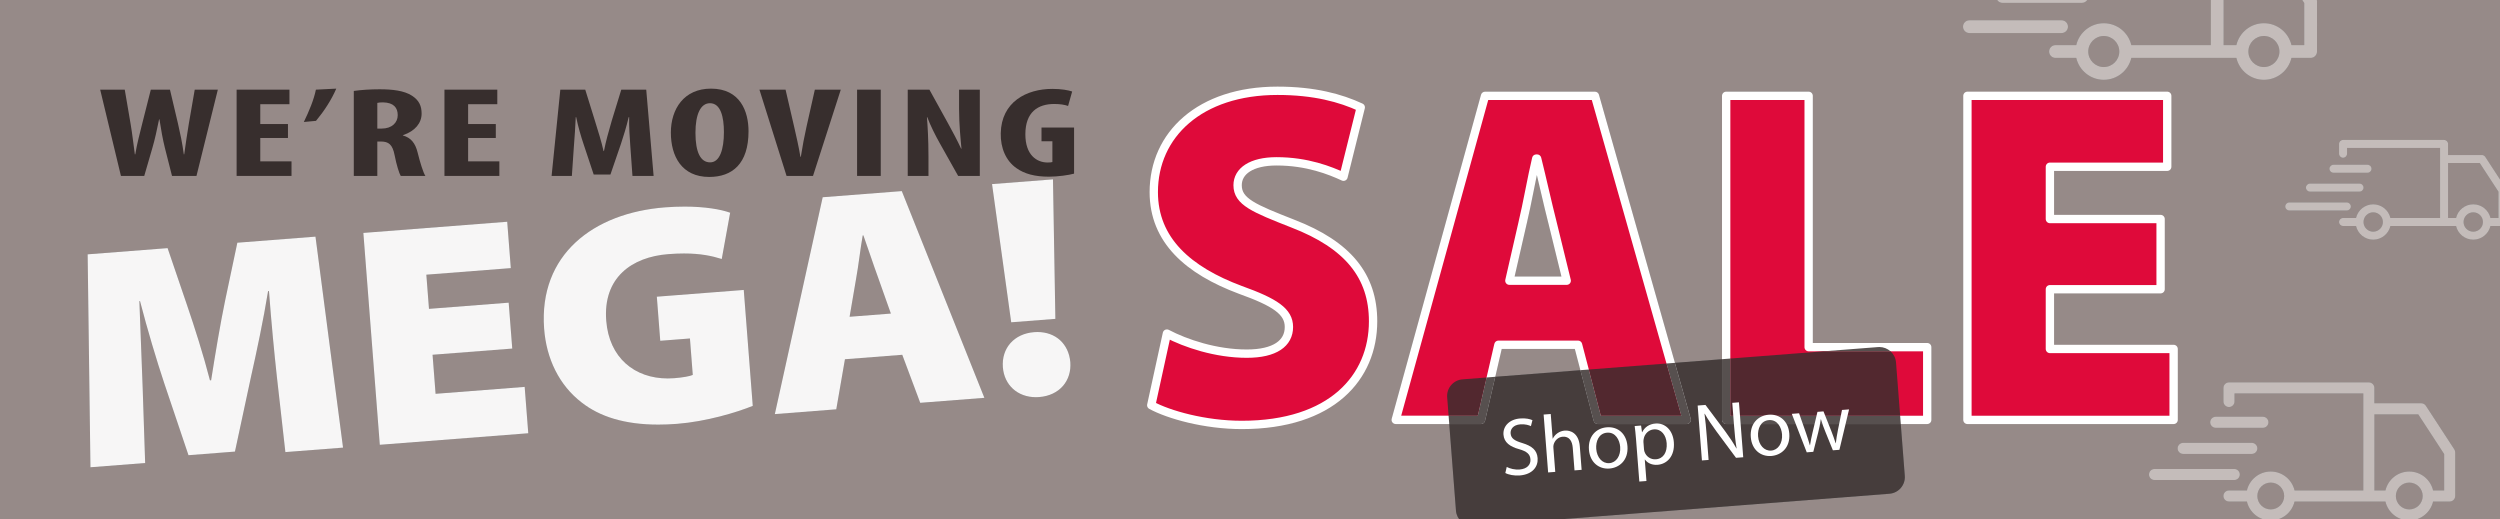 <svg viewBox="0 0 1800 373.67" height="373.67" width="1800" xmlns="http://www.w3.org/2000/svg" id="a"><rect x="0" y="0" width="1800" height="373.67" fill="#808080" stroke="none"/><path fill="#968a88" d="M1634.95,347.45c-5.33,0-9.67,4.34-9.67,9.67s4.34,9.67,9.67,9.67,9.67-4.34,9.67-9.67-4.34-9.67-9.67-9.67M1734.68,347.45c-5.33,0-9.67,4.34-9.67,9.67s4.34,9.67,9.67,9.67,9.67-4.34,9.67-9.67-4.34-9.67-9.67-9.67M1741.15,298.31h-31.59v54.83h7.98c1.81-7.8,8.8-13.64,17.15-13.64s15.34,5.84,17.15,13.64h7.98v-26.23l-18.66-28.6M1133.86,251.22h-52.62l-4.64,20.07,61.27-4.76-4-15.31M621.64,169.46l-.47.04c-1.67,9.18-3.06,21.92-4.7,30.76l-4.75,27.8,29.73-2.31-9.53-26.87c-3.1-8.41-7.08-20.63-10.27-29.43M1708.71,152.85c-3.85,0-6.98,3.13-6.98,6.98s3.13,6.98,6.98,6.98,6.98-3.13,6.98-6.98-3.13-6.98-6.98-6.98M1780.74,152.85c-3.85,0-6.98,3.13-6.98,6.98s3.13,6.98,6.98,6.98,6.98-3.13,6.98-6.98-3.13-6.98-6.98-6.98M1106.53,126.04c-.81,3.9-1.62,7.97-2.43,12.02-1.63,8.18-3.26,16.31-4.89,23.02l-8.7,38.02h33.7l-9.36-38.23h0c-2.54-9.92-5.53-23.09-8.32-34.83M1785.41,117.37h-22.82v39.6h5.76c1.31-5.64,6.36-9.85,12.38-9.85s11.08,4.22,12.39,9.85h5.76v-18.95l-13.48-20.65M1514.72,25.91c-6.16,0-11.18,5.01-11.18,11.18s5.02,11.18,11.18,11.18,11.18-5.02,11.18-11.18-5.01-11.18-11.18-11.18M1630.01,25.91c-6.16,0-11.18,5.01-11.18,11.18s5.01,11.18,11.18,11.18,11.18-5.02,11.18-11.18-5.02-11.18-11.18-11.18M1641.23-25.15h-40.27v57.65h9.22c2.09-9.02,10.17-15.77,19.82-15.77s17.73,6.75,19.82,15.77h9.22V2.17l-17.83-27.32M1551.25,345.62c-2.19,0-3.97-1.78-3.97-3.97s1.78-3.97,3.97-3.97h57.41c2.19,0,3.97,1.78,3.97,3.97s-1.78,3.97-3.97,3.97h-57.41M1571.87,326.82c-2.19,0-3.97-1.78-3.97-3.97s1.78-3.97,3.97-3.97h49.43c2.19,0,3.97,1.78,3.97,3.97s-1.78,3.97-3.97,3.97h-49.43M1595.32,308.02c-2.19,0-3.97-1.78-3.97-3.97s1.78-3.97,3.97-3.97h33.96c2.19,0,3.97,1.78,3.97,3.97s-1.78,3.97-3.97,3.97h-33.96M1604.88,293.05c-2.19,0-3.97-1.78-3.97-3.97v-9.78c0-2.19,1.78-3.97,3.97-3.97h100.71c2.19,0,3.97,1.78,3.97,3.97v11.06h33.75c1.34,0,2.59.68,3.33,1.8l20.48,31.39c.42.64.65,1.4.65,2.17v31.39c0,2.19-1.78,3.97-3.97,3.97h-11.95c-1.81,7.81-8.8,13.64-17.15,13.64s-15.34-5.84-17.15-13.64h-65.44c-1.81,7.81-8.8,13.64-17.15,13.64s-15.34-5.84-17.15-13.64h-12.92c-2.19,0-3.97-1.78-3.97-3.97s1.78-3.97,3.97-3.97h12.92c1.81-7.8,8.8-13.64,17.15-13.64s15.34,5.84,17.15,13.64h49.52v-69.87h-92.76v5.81c0,2.19-1.78,3.97-3.97,3.97M745.84,285.97c-13.22,0-22.77-8.8-23.76-21.51-1.08-13.86,8.19-24.2,22.46-25.31.83-.06,1.64-.1,2.44-.1,13.17,0,22.48,8.58,23.66,21.64,1.05,13.47-7.78,24.06-22.41,25.19-.81.06-1.6.09-2.39.09M151.18,273.84l.83-.07c3-18.96,6.65-40.93,10.08-57.36l8.8-41.67,56.26-4.37,19.84,151.92-41.51,3.22-6.14-54.45c-1.88-17.27-3.87-37.61-5.67-61.49l-.65.05c-3.34,20.69-8.32,43.97-12.17,61.11l-11.68,54.42-33.46,2.6-17.5-51.97c-5.36-16.09-12.03-38.29-17.39-58.99l-.47.04c.78,21.57,1.72,44.38,2.35,61.75l1.81,54.79-39.38,3.06-2.02-153.3,57.56-4.47,13.73,40.26c5.7,16.63,12.01,36.46,16.78,54.94M273.46,320.24l-11.85-152.54,103.57-8.04,2.59,33.38-60.82,4.72,1.91,24.61,57.38-4.46,2.57,33.04-57.38,4.46,2.18,28.12,64.13-4.98,2.59,33.38-106.88,8.3M474,305.7c-24.29,0-42.18-5.72-55.22-15.93-16.09-12.35-25.44-31.44-27.01-53.29-3.88-53.04,35.3-83.17,87.06-87.19,4.88-.38,9.51-.55,13.85-.55,14.85,0,26.35,1.99,33.04,4.42l-6.05,33.32c-7.18-2.26-15.4-3.97-27.17-3.97-3.44,0-7.18.15-11.29.46-26.35,2.05-47.12,16.92-44.71,47.93,2.07,26.7,20.39,41.58,44.32,41.58,1.53,0,3.07-.06,4.65-.18,5.86-.46,11.33-1.39,13.34-2.35l-2.04-26.25-21.38,1.66-2.46-31.74,62.59-4.86,6.48,83.46c-11.72,4.78-33.61,11.32-54.46,12.94-4.72.37-9.23.55-13.53.55M1648.27,151.53c-1.58,0-2.87-1.29-2.87-2.87s1.29-2.87,2.87-2.87h41.46c1.58,0,2.87,1.29,2.87,2.87s-1.29,2.87-2.87,2.87h-41.46M557.88,298.16l34.46-156.14,56.97-4.42,59.46,148.84-46.19,3.59-12.93-34.57-41.27,3.2-6.25,36.06-44.23,3.44M1663.16,137.95c-1.58,0-2.87-1.28-2.87-2.87s1.29-2.87,2.87-2.87h35.7c1.58,0,2.87,1.29,2.87,2.87s-1.29,2.87-2.87,2.87h-35.7M728.08,232.06l-13.8-99.51,43.88-3.41,1.73,100.45-31.8,2.47M1680.1,124.37c-1.58,0-2.87-1.29-2.87-2.87s1.29-2.87,2.87-2.87h24.53c1.58,0,2.87,1.29,2.87,2.87s-1.28,2.87-2.87,2.87h-24.53M1687,113.57c-1.58,0-2.87-1.29-2.87-2.87v-7.06c0-1.58,1.29-2.87,2.87-2.87h72.73c1.58,0,2.87,1.29,2.87,2.87v7.99h24.37c.97,0,1.87.49,2.4,1.3l14.79,22.67c.3.46.47,1.01.47,1.57v22.67c0,1.58-1.29,2.87-2.87,2.87h-8.63c-1.31,5.64-6.36,9.85-12.39,9.85s-11.08-4.22-12.38-9.85h-47.26c-1.31,5.64-6.36,9.85-12.38,9.85s-11.08-4.22-12.38-9.85h-9.33c-1.58,0-2.87-1.29-2.87-2.87s1.29-2.87,2.87-2.87h9.33c1.31-5.64,6.36-9.85,12.38-9.85s11.08,4.22,12.38,9.85h35.76v-50.46h-66.99v4.19c0,1.58-1.28,2.87-2.87,2.87M1239.85,69c0-.79.32-1.56.88-2.12.56-.56,1.33-.88,2.12-.88h59.38c.79,0,1.56.32,2.12.88.56.56.88,1.33.88,2.12v177.96h82.37c.79,0,1.56.32,2.12.88.56.56.88,1.33.88,2.12v52.36c0,.79-.32,1.56-.88,2.12-.56.56-1.33.88-2.12.88h-19.03l2.9,37.29c.51,6.58-4.45,12.38-11.03,12.89l-299.24,23.24c-.31.02-.62.04-.93.04-6.19,0-11.47-4.8-11.96-11.07l-4.84-62.39h-38.53c-.93,0-1.82-.44-2.39-1.18-.56-.74-.75-1.72-.51-2.62l64.32-233.31c.36-1.3,1.54-2.2,2.89-2.2h79.12c1.34,0,2.52.89,2.89,2.18l54.72,193.06,33.9-2.63V69h3-3M1417.97,23.79c-2.54,0-4.59-2.06-4.59-4.59s2.06-4.59,4.59-4.59h66.37c2.54,0,4.59,2.06,4.59,4.59s-2.06,4.59-4.59,4.59h-66.37M1441.81,2.06c-2.54,0-4.59-2.06-4.59-4.59s2.06-4.59,4.59-4.59h57.14c2.54,0,4.59,2.06,4.59,4.59s-2.06,4.59-4.59,4.59h-57.14M1897.58-25.15h-245.39l15.3,23.45c.49.74.75,1.62.75,2.51v36.28c0,2.54-2.06,4.59-4.59,4.59h-13.82c-2.09,9.02-10.17,15.77-19.82,15.77s-17.73-6.75-19.82-15.77h-75.65c-2.09,9.02-10.18,15.77-19.82,15.77s-17.73-6.75-19.82-15.77h-14.94c-2.53,0-4.59-2.06-4.59-4.59s2.06-4.59,4.59-4.59h14.94c2.09-9.02,10.17-15.77,19.82-15.77s17.73,6.75,19.82,15.77h57.24V-25.15h-79.1c.06.29.09.58.09.89,0,2.54-2.06,4.59-4.59,4.59h-39.26c-2.54,0-4.59-2.06-4.59-4.59,0-.3.03-.6.09-.89H-35.25v441.05h1932.83V-25.15"></path><path fill="#df0a3a" d="M840.18,240.18c13.49,7.1,35.28,14.45,57.49,14.45,20.31,0,30.35-7.44,30.35-19.21,0-11.16-9.95-17.74-35.04-26.74-37.34-13.93-62.26-35.65-62.26-70.36,0-41.28,33.06-72.95,89.07-72.95,26.48,0,45.4,5.19,59.96,11.94l-12.42,49.93c-9.54-4.41-25.99-11.08-48.2-11.08-18.09,0-28.05,7.01-28.05,17.22,0,11.86,11.76,16.62,39.72,27.61,39.97,15.4,57.82,37.9,57.82,70.36,0,40.33-29.77,74.6-94.5,74.6-26.73,0-52.64-7.36-65.22-14.19l11.27-51.58Z"></path><path stroke-width="6" stroke-linejoin="round" stroke-linecap="round" stroke="#fff" fill="none" d="M840.18,240.18c13.49,7.1,35.28,14.45,57.49,14.45,20.31,0,30.35-7.44,30.35-19.21,0-11.16-9.95-17.74-35.04-26.74-37.34-13.93-62.26-35.65-62.26-70.36,0-41.28,33.06-72.95,89.07-72.95,26.48,0,45.4,5.19,59.96,11.94l-12.42,49.93c-9.54-4.41-25.99-11.08-48.2-11.08-18.09,0-28.05,7.01-28.05,17.22,0,11.86,11.76,16.62,39.72,27.61,39.97,15.4,57.82,37.9,57.82,70.36,0,40.33-29.77,74.6-94.5,74.6-26.73,0-52.64-7.36-65.22-14.19l11.27-51.58Z"></path><path fill="#df0a3a" d="M1078.85,248.22l-12.5,54.09h-61.44l64.32-233.31h79.12l66.13,233.31h-64.15l-14.15-54.09h-57.32M1128.04,202.1l-10.28-41.97c-3.37-13.15-7.57-32.19-11.02-45.95h-.66c-3.29,13.76-6.58,32.97-9.79,46.21l-9.54,41.71h41.29"></path><path fill="#fff" d="M1078.85,248.22l-2.92-.68-11.96,51.76h-55.11l62.66-227.31h74.57l64.42,227.31h-57.87l-13.56-51.85c-.35-1.32-1.53-2.24-2.9-2.24h-57.32c-1.39,0-2.61.97-2.92,2.33l2.92.68v3h55.01l13.56,51.85c.35,1.32,1.53,2.24,2.9,2.24h64.15c.94,0,1.82-.44,2.39-1.19.57-.75.75-1.72.49-2.63l-66.12-233.31c-.37-1.29-1.54-2.18-2.89-2.18h-79.12c-1.35,0-2.53.9-2.89,2.2l-64.32,233.31c-.25.9-.06,1.87.51,2.62.56.74,1.45,1.18,2.39,1.18h61.44c1.39,0,2.61-.96,2.92-2.32l12.5-54.09-2.92-.68v3-3M1128.04,202.1l2.91-.71-10.28-41.97v-.03c-3.36-13.07-7.55-32.11-11.02-45.94-.34-1.34-1.53-2.27-2.91-2.27h-.66c-1.39,0-2.6.95-2.92,2.3-1.67,6.96-3.31,15.23-4.95,23.41-1.63,8.17-3.25,16.26-4.84,22.79v.04s-9.55,41.71-9.55,41.71c-.2.89.01,1.83.58,2.54.57.71,1.43,1.13,2.35,1.13h41.29c.92,0,1.79-.42,2.36-1.15.57-.73.77-1.67.55-2.57l-2.91.71v-3h-37.52l8.7-38.04-2.92-.67,2.92.71c1.62-6.71,3.25-14.85,4.89-23.03,1.63-8.18,3.27-16.4,4.9-23.19l-2.92-.7v3h.66v-3l-2.91.73c3.44,13.69,7.63,32.73,11.02,45.97l2.91-.75-2.91.71,10.28,41.97,2.91-.71v-3,3"></path><polyline fill="#df0a3a" points="1242.85 69 1302.23 69 1302.23 249.95 1387.6 249.95 1387.6 302.31 1242.85 302.31 1242.85 69"></polyline><path fill="#fff" d="M1242.85,69v3h56.38v177.96c0,.79.32,1.56.88,2.12.56.56,1.33.88,2.12.88h82.37v46.36h-138.75V69h-3v3-3h-3v233.31c0,.79.32,1.56.88,2.12.56.56,1.33.88,2.12.88h144.75c.79,0,1.56-.32,2.12-.88.56-.56.88-1.33.88-2.12v-52.36c0-.79-.32-1.56-.88-2.12-.56-.56-1.33-.88-2.12-.88h-82.37V69c0-.79-.32-1.56-.88-2.12-.56-.56-1.33-.88-2.12-.88h-59.38c-.79,0-1.56.32-2.12.88-.56.56-.88,1.33-.88,2.12h3"></path><polygon fill="#df0a3a" points="1555.63 208.24 1475.93 208.24 1475.93 251.25 1565.01 251.25 1565.01 302.31 1416.55 302.31 1416.55 69 1560.4 69 1560.4 120.06 1475.93 120.06 1475.93 157.7 1555.63 157.7 1555.63 208.24"></polygon><polygon stroke-width="6" stroke-linejoin="round" stroke-linecap="round" stroke="#fff" fill="none" points="1555.63 208.24 1475.93 208.24 1475.93 251.25 1565.01 251.25 1565.01 302.31 1416.55 302.31 1416.55 69 1560.4 69 1560.4 120.06 1475.93 120.06 1475.93 157.7 1555.63 157.7 1555.63 208.24"></polygon><path fill="#463d3c" d="M1239.85,258.61l-33.9,2.63,11.41,40.25c.26.91.08,1.88-.49,2.63-.57.75-1.45,1.19-2.39,1.19h-64.15c-1.37,0-2.56-.92-2.9-2.24l-9.56-36.54-61.27,4.76-7.33,31.7c-.31,1.36-1.53,2.32-2.92,2.32h-22.9l4.84,62.39c.49,6.27,5.77,11.07,11.96,11.07.31,0,.62-.01.93-.04l299.24-23.24c6.58-.51,11.55-6.31,11.03-12.89l-2.9-37.29h-125.72c-.79,0-1.56-.32-2.12-.88-.56-.56-.88-1.33-.88-2.12v-43.7"></path><path fill="#52282f" d="M1070.33,271.78l-17.34,1.35c-6.58.51-11.55,6.31-11.03,12.89l1.03,13.29h20.98l6.36-27.53M1199.85,261.72l-55.91,4.34,8.7,33.25h57.87l-10.65-37.59"></path><path fill="#57504f" d="M1076.6,271.29l-6.27.49-6.36,27.53h-20.98l.47,6h22.9c1.39,0,2.61-.96,2.92-2.32l7.33-31.7M1205.95,261.25l-6.1.47,10.65,37.59h-57.87l-8.7-33.25-6.08.47,9.56,36.54c.35,1.32,1.53,2.24,2.9,2.24h64.15c.94,0,1.82-.44,2.39-1.19.57-.75.75-1.72.49-2.63l-11.41-40.25"></path><path fill="#52282f" d="M1361.19,252.96h-48.48l-66.85,5.19v41.16h122.25l-2.98-38.39c-.25-3.18-1.73-5.98-3.93-7.97"></path><path fill="#57504f" d="M1245.85,258.15l-6,.47v43.7c0,.79.32,1.56.88,2.12.56.56,1.33.88,2.12.88h125.72l-.47-6h-122.25v-41.16M1353.15,249.85c-.31,0-.62.01-.93.04l-39.52,3.07h48.48c-2.15-1.94-4.98-3.11-8.03-3.11"></path><path fill="#fff" d="M1084.83,336.19c2.39,1.25,5.81,2.13,9.32,1.85,5.22-.41,8.08-3.37,7.77-7.38-.28-3.67-2.6-5.66-8.09-7.24-6.63-1.79-10.9-4.87-11.33-10.41-.48-6.16,4.29-11.12,11.99-11.72,4.02-.31,7.07.39,8.87,1.23l-1.1,4.3c-1.32-.65-4.05-1.57-7.61-1.3-5.43.42-7.23,3.8-7.02,6.5.29,3.67,2.83,5.3,8.46,6.98,6.91,2.11,10.54,5.07,10.99,10.86.47,6.07-3.58,11.75-12.95,12.48-3.82.3-8.08-.53-10.3-1.79l1.01-4.37Z"></path><path fill="#fff" d="M1111.4,298.48l5.13-.4,1.38,17.72h.12c.74-1.53,1.92-2.92,3.43-3.94,1.43-1.01,3.22-1.69,5.17-1.84,3.83-.3,10.07,1.56,10.83,11.36l1.31,16.9-5.13.4-1.27-16.33c-.36-4.58-2.38-8.29-7.21-7.92-3.38.26-5.79,2.82-6.56,5.69-.21.74-.23,1.53-.15,2.49l1.33,17.15-5.13.4-3.24-41.66Z"></path><path fill="#fff" d="M1171.76,321.15c.82,10.51-6.12,15.67-12.94,16.2-7.7.6-14.08-4.55-14.78-13.56-.74-9.5,5.07-15.54,12.92-16.14,8.16-.63,14.12,4.86,14.79,13.5ZM1149.29,323.23c.48,6.22,4.41,10.63,9.45,10.24,4.95-.38,8.29-5.3,7.79-11.74-.37-4.8-3.26-10.68-9.4-10.21-6.06.47-8.26,6.32-7.84,11.7Z"></path><path fill="#fff" d="M1177.92,315.97c-.28-3.62-.61-6.56-.95-9.23l4.61-.36.66,4.82h.12c1.8-3.63,5.04-5.92,9.65-6.27,6.87-.53,12.5,4.85,13.16,13.46.79,10.23-5.07,15.75-11.72,16.27-3.79.29-7.18-1.1-9.09-3.79h-.12s1.2,15.45,1.2,15.45l-5.13.4-2.39-30.75ZM1183.64,323.16c.06.73.19,1.43.39,2.08,1.21,3.53,4.53,5.74,8.19,5.45,5.47-.42,8.28-5.16,7.78-11.66-.44-5.66-3.79-10.3-9.25-9.88-3.51.27-6.64,3.02-7.31,6.97-.12.68-.22,1.44-.17,2.12l.38,4.91Z"></path><path fill="#fff" d="M1225.39,331.54l-3.07-39.55,5.62-.44,14.22,19c3.25,4.42,5.87,8.39,8.06,12.33l.13-.07c-.88-5.24-1.34-10.06-1.82-16.19l-1.29-16.58,4.81-.37,3.07,39.55-5.19.4-14.13-19.07c-3.07-4.22-6.08-8.52-8.39-12.67l-.17.07c.69,4.99,1.13,9.75,1.64,16.29l1.31,16.91-4.81.37Z"></path><path fill="#fff" d="M1288.29,312.1c.82,10.51-6.12,15.67-12.94,16.2-7.7.6-14.08-4.55-14.78-13.56-.74-9.5,5.07-15.54,12.92-16.14,8.16-.63,14.12,4.86,14.79,13.5ZM1265.82,314.18c.48,6.22,4.41,10.63,9.45,10.24,4.95-.38,8.29-5.3,7.79-11.74-.37-4.8-3.26-10.68-9.4-10.21-6.06.47-8.26,6.32-7.84,11.7Z"></path><path fill="#fff" d="M1295.34,297.56l4.93,14.1c1.06,3.1,2.01,6.02,2.81,8.89h.14c.41-2.92,1.11-6.07,1.84-9.22l3.51-14.8,4.34-.34,5.52,13.85c1.27,3.29,2.34,6.23,3.23,9.07h.14c.29-2.92.83-5.97,1.49-9.4l2.95-14.55,5.09-.39-6.96,29.09-4.69.36-5.36-13.21c-1.27-3.1-2.3-5.88-3.24-9.16h-.12c-.45,3.49-1.1,6.5-1.87,9.61l-3.51,13.85-4.72.37-10.76-27.71,5.25-.41Z"></path><path fill="#372e2d" d="M87.07,126.66l-14.94-62.11h17.69l4.23,24.74c1.21,7.11,1.98,14.24,3.04,21.82h.31c1.24-7.65,3.12-14.43,4.94-21.86l6.25-24.7h13.79l5.79,24.53c1.59,6.97,3.08,13.87,4.18,22.03h.29c1.07-8.11,2.17-14.78,3.3-21.93l4.27-24.63h16.64l-15.38,62.11h-17.62l-5.16-20.32c-1.44-5.79-2.74-12.84-3.88-20.44h-.26c-1.55,7.53-3.01,14.43-4.8,20.51l-5.88,20.24h-16.78Z"></path><polygon fill="#372e2d" points="207.33 99.35 187.4 99.35 187.4 116.18 209.89 116.18 209.89 126.66 170.36 126.66 170.36 64.55 208.41 64.55 208.41 75.03 187.4 75.03 187.4 89.31 207.33 89.31 207.33 99.35"></polygon><path fill="#372e2d" d="M242.12,63.82c-3.56,8.29-9.04,16.54-14.6,23.19l-8.76.82c3.71-7.65,7.22-15.97,8.69-23.28l14.67-.74Z"></path><path fill="#372e2d" d="M254.72,65.48c5.35-.78,12.09-1.2,18.57-1.2,9.3,0,17.7.97,23.33,4.62,5.3,3.44,6.94,7.58,6.94,12.92,0,6.65-4.58,12.58-13.49,15.51v.18c5.93,1.71,8.95,5.61,10.62,12.31,1.69,6.88,4.04,14.58,5.59,16.84h-17.76c-1.09-1.72-3.06-7.99-4.39-14.87-1.49-7.72-4.27-9.9-9.91-9.9h-2.55v24.77h-16.94v-61.19ZM271.67,92.58h3.09c7.4,0,11.6-4.27,11.6-9.67s-2.96-9.05-10.56-9.2c-1.52,0-3.18.09-4.13.37v18.5Z"></path><polygon fill="#372e2d" points="356.98 99.35 337.05 99.35 337.05 116.18 359.54 116.18 359.54 126.66 320.01 126.66 320.01 64.55 358.06 64.55 358.06 75.03 337.05 75.03 337.05 89.31 356.98 89.31 356.98 99.35"></polygon><path fill="#372e2d" d="M453.81,104.94c-.44-5.95-.99-13.9-.81-20.6h-.34c-1.56,6.66-3.9,14.3-5.54,19.13l-7.6,22.17h-12.07l-7.26-21.82c-1.69-5.02-4.01-12.75-5.34-19.48h-.31c-.25,6.78-.87,14.61-1.32,20.75l-1.48,21.56h-14.59l6.28-62.11h17.95l6.98,22.47c2.43,7.88,4.63,14.73,6.2,21.76h.29c1.33-6.9,3.28-13.89,5.58-21.76l6.9-22.47h17.96l5.31,62.11h-15.23l-1.56-21.72Z"></path><path fill="#372e2d" d="M538.94,94.52c0,23.42-11.72,32.88-28.3,32.88-19.79,0-27.62-14.89-27.62-31.94s9.5-31.65,28.87-31.65c21.09,0,27.05,16.47,27.05,30.7ZM500.73,95.61c0,14.09,3.68,21.29,10.58,21.29s9.91-9.24,9.91-21.8c0-10.96-2.35-20.79-10.04-20.79-6.77,0-10.45,7.97-10.45,21.29Z"></path><path fill="#372e2d" d="M566.32,126.66l-19.53-62.11h18.81l6.21,26.81c1.52,6.68,3.3,14.27,4.48,21.54h.31c1.12-7.37,2.57-14.8,4.12-21.8l5.97-26.56h18.68l-20,62.11h-19.06Z"></path><rect fill="#372e2d" height="62.11" width="17.04" y="64.55" x="617.1"></rect><path fill="#372e2d" d="M653.57,126.66v-62.11h15.61l13.46,24.36c2.65,4.78,6.91,12.73,9.36,18.11h.26c-.6-6.49-1.73-17.33-1.73-28.74v-13.73h14.94v62.11h-15.61l-13.27-23.62c-2.97-5.24-6.91-13.09-8.94-18.65h-.26c.5,6.24,1.11,15.82,1.11,28.32v13.96h-14.94Z"></path><path fill="#372e2d" d="M773.32,125.02c-3.74,1.05-11.72,2.19-18.08,2.19-10.02,0-17.61-2-23.38-6.13-7.53-5.24-11.53-14.39-11.32-25.09.41-22.61,18.54-31.99,37.13-31.99,6.64,0,11.56.94,14.29,1.88l-2.94,10.41c-2.51-.9-5.81-1.42-10.02-1.42-11.54,0-20.74,5.67-20.74,21.83,0,14.92,8.17,20.31,16.07,20.31,1.55,0,2.68-.12,3.39-.34v-14.94h-7.84v-9.88h23.45v33.17Z"></path><path fill="#f7f6f6" d="M227.15,170.38l-56.26,4.37-8.8,41.67c-3.43,16.43-7.08,38.4-10.08,57.36l-.83.07c-4.77-18.47-11.08-38.3-16.78-54.94l-13.73-40.26-57.56,4.47,2.02,153.3,39.38-3.06-1.81-54.79c-.63-17.37-1.57-40.18-2.35-61.75l.47-.04c5.36,20.7,12.03,42.9,17.39,58.99l17.5,51.97,33.46-2.6,11.68-54.42c3.85-17.15,8.83-40.42,12.17-61.11l.65-.05c1.8,23.88,3.79,44.22,5.67,61.49l6.14,54.45,41.51-3.22-19.84-151.92"></path><polyline fill="#f7f6f6" points="365.19 159.66 261.62 167.7 273.46 320.24 380.35 311.94 377.76 278.56 313.62 283.54 311.44 255.42 368.82 250.97 366.25 217.92 308.87 222.38 306.96 197.77 367.78 193.04 365.19 159.66"></polyline><path fill="#f7f6f6" d="M492.67,148.75c-4.34,0-8.97.17-13.85.55-51.76,4.02-90.94,34.15-87.06,87.19,1.58,21.85,10.92,40.93,27.01,53.29,13.04,10.2,30.93,15.93,55.22,15.93,4.31,0,8.81-.18,13.53-.55,20.84-1.62,42.74-8.16,54.46-12.94l-6.48-83.46-62.59,4.86,2.46,31.74,21.38-1.66,2.04,26.25c-2.01.95-7.48,1.89-13.34,2.35-1.57.12-3.12.18-4.65.18-23.93,0-42.25-14.88-44.32-41.58-2.41-31.01,18.36-45.88,44.71-47.93,4.11-.32,7.85-.46,11.29-.46,11.77,0,19.99,1.7,27.17,3.97l6.05-33.32c-6.69-2.43-18.19-4.42-33.04-4.42"></path><path fill="#f7f6f6" d="M611.71,228.06l4.75-27.8c1.64-8.84,3.03-21.58,4.7-30.76l.47-.04c3.19,8.8,7.17,21.02,10.27,29.43l9.53,26.87-29.73,2.31M649.31,137.59l-56.97,4.42-34.46,156.14,44.23-3.44,6.25-36.06,41.27-3.2,12.93,34.57,46.19-3.59-59.46-148.84"></path><path fill="#f7f6f6" d="M746.97,239.05c-.8,0-1.61.03-2.44.1-14.27,1.11-23.54,11.45-22.46,25.31.99,12.71,10.54,21.51,23.76,21.51.78,0,1.58-.03,2.39-.09,14.63-1.14,23.45-11.73,22.41-25.19-1.18-13.06-10.49-21.64-23.66-21.64M758.15,129.14l-43.88,3.41,13.8,99.51,31.8-2.47-1.73-100.45"></path><path fill="#c4bcba" d="M1708.71,166.82c-3.85,0-6.98-3.13-6.98-6.98s3.13-6.98,6.98-6.98,6.98,3.13,6.98,6.98-3.13,6.98-6.98,6.98M1780.74,166.82c-3.85,0-6.98-3.13-6.98-6.98s3.13-6.98,6.98-6.98,6.98,3.13,6.98,6.98-3.13,6.98-6.98,6.98M1762.6,156.96v-39.6h22.82l13.48,20.65v18.95h-5.76c-1.31-5.64-6.36-9.85-12.39-9.85s-11.08,4.22-12.38,9.85h-5.76M1759.73,100.77h-72.73c-1.58,0-2.87,1.29-2.87,2.87v7.06c0,1.58,1.29,2.87,2.87,2.87s2.87-1.29,2.87-2.87v-4.19h66.99v50.46h-35.76c-1.31-5.64-6.36-9.85-12.38-9.85s-11.08,4.22-12.38,9.85h-9.33c-1.58,0-2.87,1.29-2.87,2.87s1.29,2.87,2.87,2.87h9.33c1.31,5.64,6.36,9.85,12.38,9.85s11.08-4.22,12.38-9.85h47.26c1.31,5.64,6.36,9.85,12.38,9.85s11.08-4.22,12.39-9.85h8.63c1.58,0,2.87-1.29,2.87-2.87v-22.67c0-.56-.16-1.1-.47-1.57l-14.79-22.67c-.53-.81-1.43-1.3-2.4-1.3h-24.37v-7.99c0-1.58-1.29-2.87-2.87-2.87"></path><path fill="#c4bcba" d="M1704.62,118.63h-24.53c-1.58,0-2.87,1.29-2.87,2.87s1.29,2.87,2.87,2.87h24.53c1.58,0,2.87-1.29,2.87-2.87s-1.28-2.87-2.87-2.87"></path><path fill="#c4bcba" d="M1698.86,132.21h-35.7c-1.58,0-2.87,1.29-2.87,2.87s1.29,2.87,2.87,2.87h35.7c1.58,0,2.87-1.28,2.87-2.87s-1.29-2.87-2.87-2.87"></path><path fill="#c4bcba" d="M1689.73,145.79h-41.46c-1.58,0-2.87,1.29-2.87,2.87s1.29,2.87,2.87,2.87h41.46c1.58,0,2.87-1.29,2.87-2.87s-1.29-2.87-2.87-2.87"></path><path fill="#c4bcba" d="M1514.72,48.27c-6.16,0-11.18-5.02-11.18-11.18s5.02-11.18,11.18-11.18,11.18,5.01,11.18,11.18-5.01,11.18-11.18,11.18M1630.01,48.27c-6.16,0-11.18-5.02-11.18-11.18s5.01-11.18,11.18-11.18,11.18,5.01,11.18,11.18-5.02,11.18-11.18,11.18M1652.2-25.15h-10.97l17.83,27.32v30.32h-9.22c-2.09-9.02-10.17-15.77-19.82-15.77s-17.73,6.75-19.82,15.77h-9.22V-25.15h-9.19v57.65h-57.24c-2.09-9.02-10.18-15.77-19.82-15.77s-17.73,6.75-19.82,15.77h-14.94c-2.53,0-4.59,2.06-4.59,4.59s2.06,4.59,4.59,4.59h14.94c2.09,9.02,10.17,15.77,19.82,15.77s17.73-6.75,19.82-15.77h75.65c2.09,9.02,10.17,15.77,19.82,15.77s17.73-6.75,19.82-15.77h13.82c2.54,0,4.59-2.06,4.59-4.59V.81c0-.89-.26-1.76-.75-2.51l-15.3-23.45"></path><path fill="#c4bcba" d="M1498.95-7.13h-57.14c-2.54,0-4.59,2.06-4.59,4.59s2.06,4.59,4.59,4.59h57.14c2.54,0,4.59-2.06,4.59-4.59s-2.06-4.59-4.59-4.59"></path><path fill="#c4bcba" d="M1484.34,14.61h-66.37c-2.54,0-4.59,2.06-4.59,4.59s2.06,4.59,4.59,4.59h66.37c2.54,0,4.59-2.06,4.59-4.59s-2.06-4.59-4.59-4.59"></path><path fill="#c4bcba" d="M1634.95,366.79c-5.33,0-9.67-4.34-9.67-9.67s4.34-9.67,9.67-9.67,9.67,4.34,9.67,9.67-4.34,9.67-9.67,9.67M1734.68,366.79c-5.33,0-9.67-4.34-9.67-9.67s4.34-9.67,9.67-9.67,9.67,4.34,9.67,9.67-4.34,9.67-9.67,9.67M1709.56,353.15v-54.83h31.59l18.66,28.6v26.23h-7.98c-1.81-7.8-8.8-13.64-17.15-13.64s-15.34,5.84-17.15,13.64h-7.98M1705.58,275.33h-100.71c-2.19,0-3.97,1.78-3.97,3.97v9.78c0,2.19,1.78,3.97,3.97,3.97s3.97-1.78,3.97-3.97v-5.81h92.76v69.87h-49.52c-1.81-7.8-8.8-13.64-17.15-13.64s-15.34,5.84-17.15,13.64h-12.92c-2.19,0-3.97,1.78-3.97,3.97s1.78,3.97,3.97,3.97h12.92c1.81,7.81,8.8,13.64,17.15,13.64s15.34-5.84,17.15-13.64h65.44c1.81,7.81,8.8,13.64,17.15,13.64s15.34-5.84,17.15-13.64h11.95c2.19,0,3.97-1.78,3.97-3.97v-31.39c0-.77-.23-1.53-.65-2.17l-20.48-31.39c-.73-1.12-1.98-1.8-3.33-1.8h-33.75v-11.06c0-2.19-1.78-3.97-3.97-3.97"></path><path fill="#c4bcba" d="M1629.29,300.07h-33.96c-2.19,0-3.97,1.78-3.97,3.97s1.78,3.97,3.97,3.97h33.96c2.19,0,3.97-1.78,3.97-3.97s-1.78-3.97-3.97-3.97"></path><path fill="#c4bcba" d="M1621.3,318.87h-49.43c-2.19,0-3.97,1.78-3.97,3.97s1.78,3.97,3.97,3.97h49.43c2.19,0,3.97-1.78,3.97-3.97s-1.78-3.97-3.97-3.97"></path><path fill="#c4bcba" d="M1608.67,337.67h-57.41c-2.19,0-3.97,1.78-3.97,3.97s1.78,3.97,3.97,3.97h57.41c2.19,0,3.97-1.78,3.97-3.97s-1.78-3.97-3.97-3.97"></path></svg>